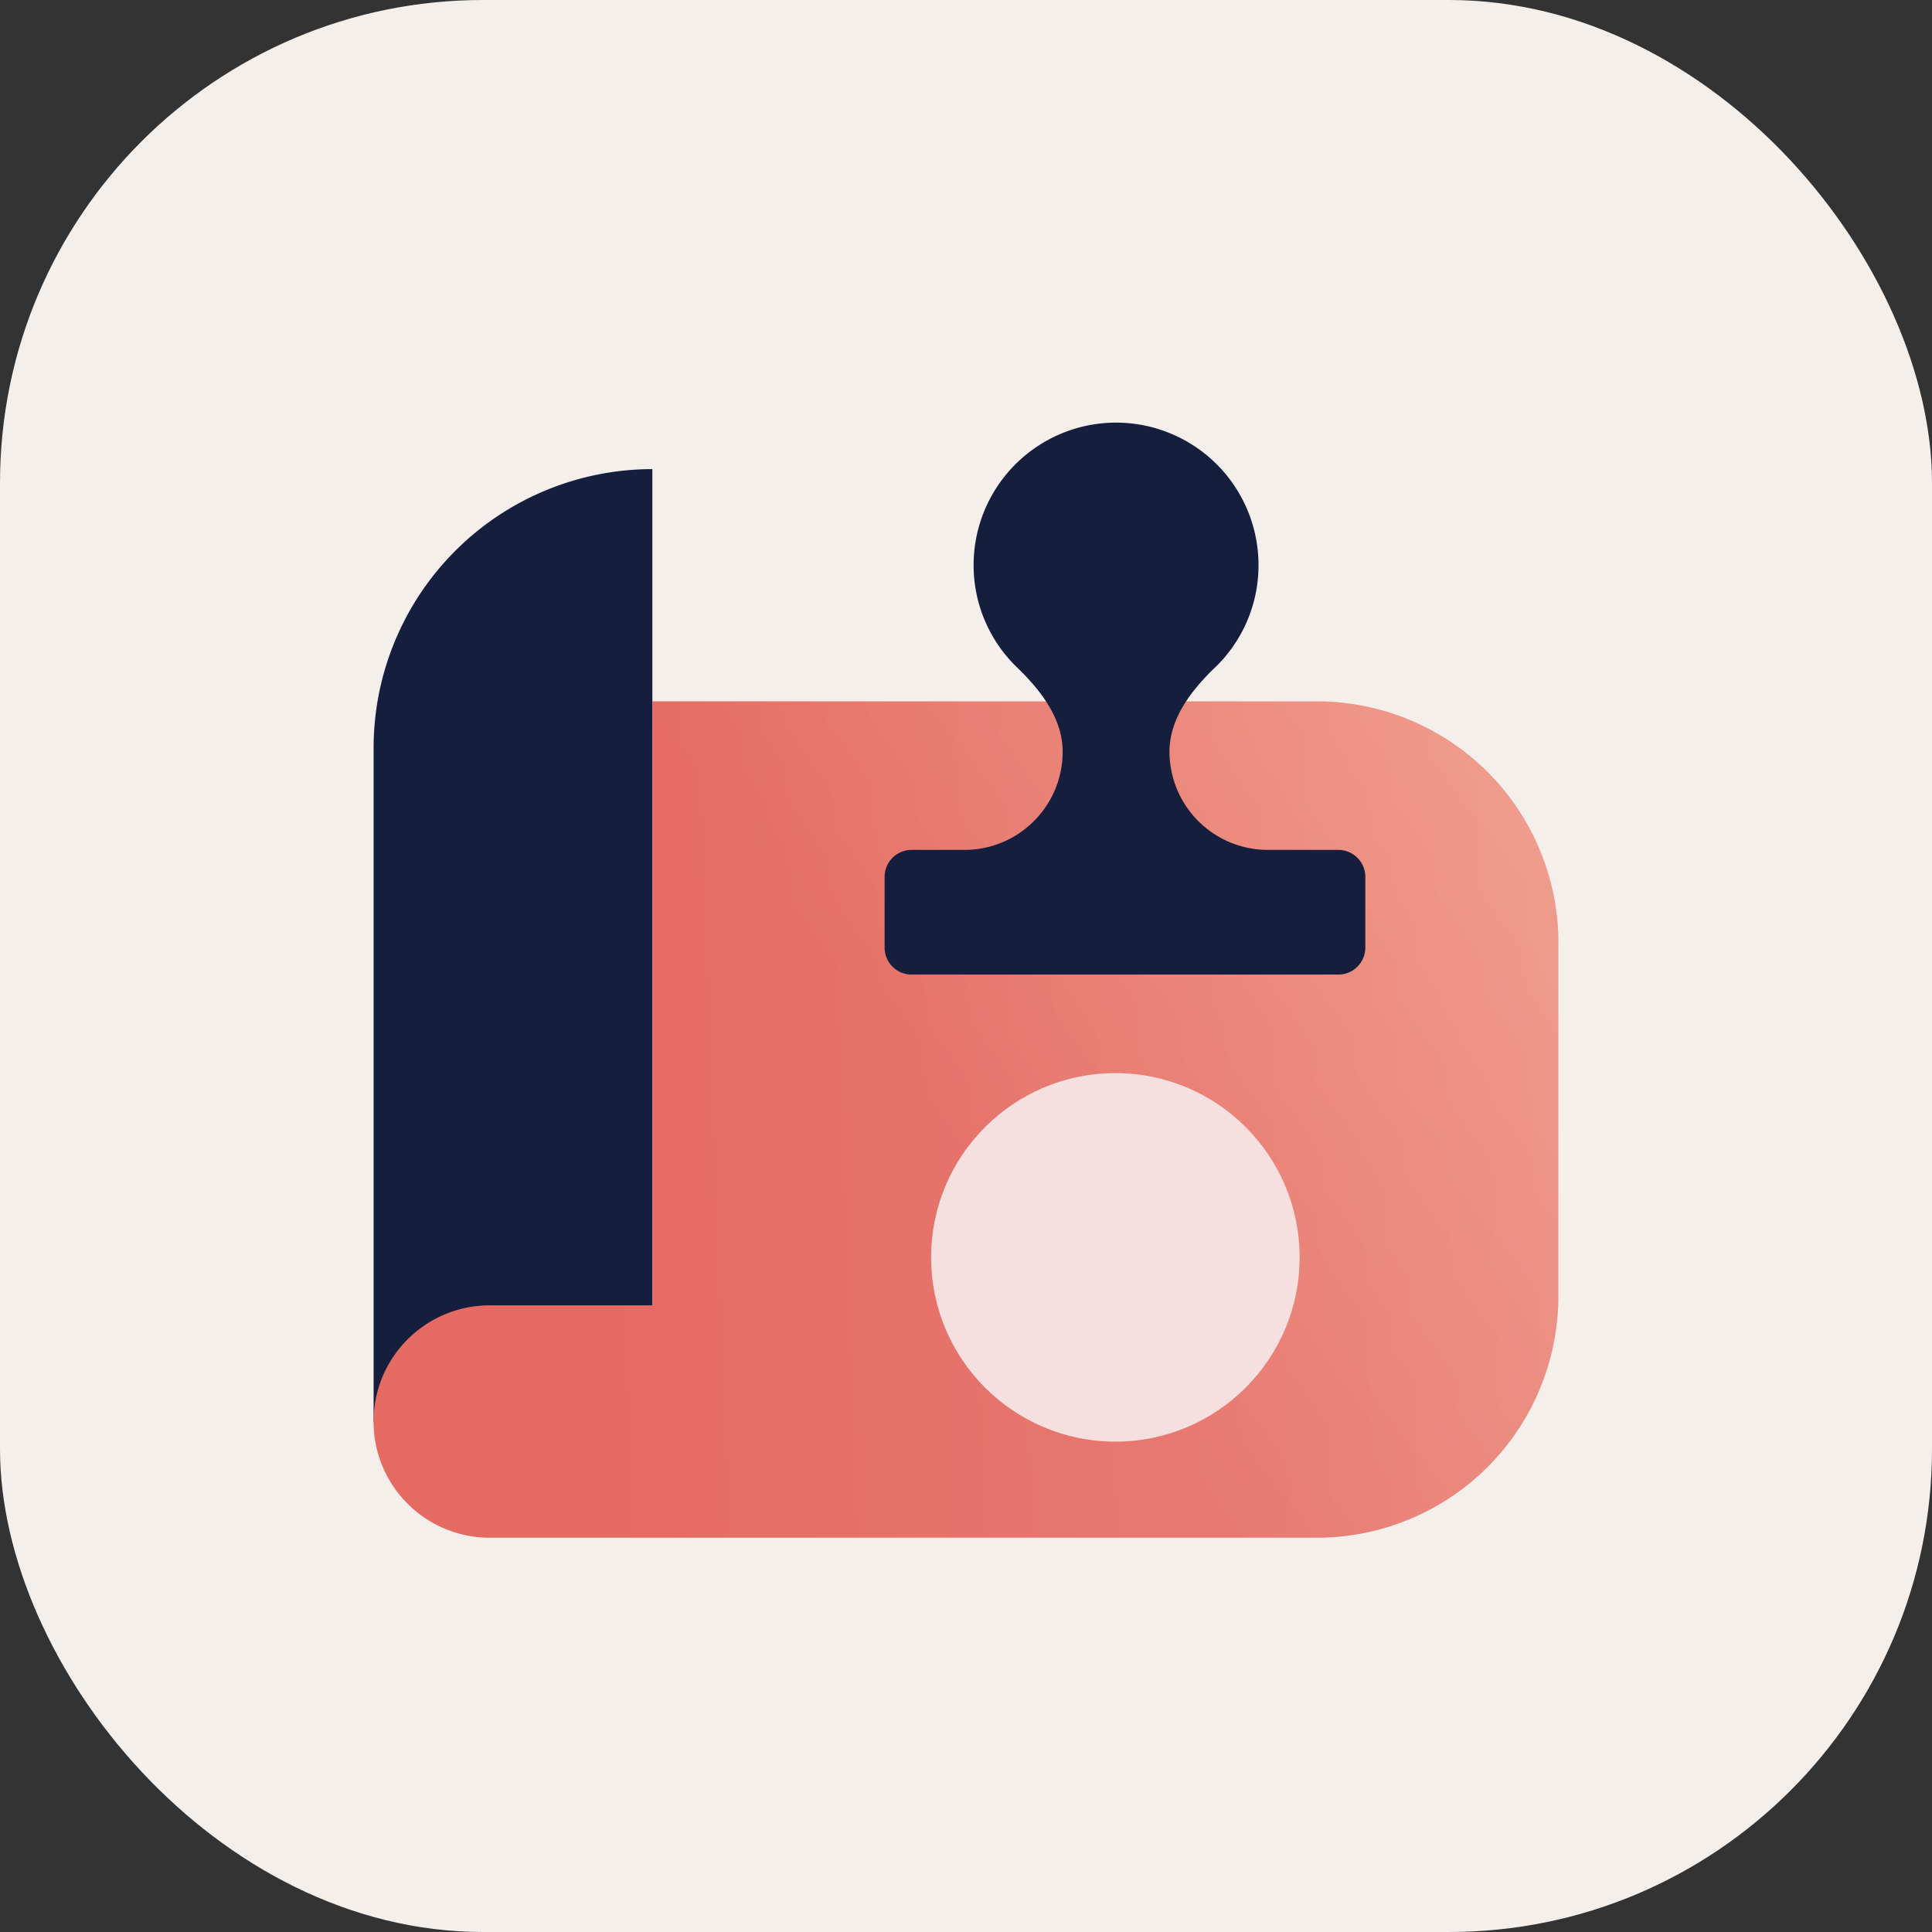 <svg xmlns="http://www.w3.org/2000/svg" width="32" height="32" fill="none" xmlns:v="https://vecta.io/nano"><rect width="100%" height="100%" fill="#333333" stroke="none"/><rect width="32" height="32" rx="8" fill="#f4efeb"/><path d="M10.805 7.77v15.776H6.188V12.387a4.62 4.62 0 0 1 4.617-4.617z" fill="#151e3d"/><g fill-rule="evenodd"><use href="#C" fill="url(#A)"/><use href="#C" fill="url(#B)" fill-opacity=".2"/></g><circle cx="18.474" cy="20.826" r="3.052" fill="#f6e0df"/><path fill-rule="evenodd" d="M20.123 11.057c-.393.379-.753.847-.753 1.393a1.63 1.63 0 0 0 1.627 1.627h1.17c.247 0 .447.2.447.447v1.171c0 .247-.2.447-.447.447h-7.068c-.247 0-.447-.2-.447-.447v-1.171c0-.247.2-.447.447-.447h.875c.898 0 1.627-.728 1.627-1.627 0-.546-.36-1.014-.753-1.393a2.35 2.35 0 0 1-.722-1.698A2.36 2.36 0 0 1 18.486 7a2.36 2.36 0 0 1 2.359 2.359 2.35 2.35 0 0 1-.721 1.698z" fill="#151e3d"/><defs><linearGradient id="A" x1="17.805" y1="21.786" x2="29.574" y2="13.405" gradientUnits="userSpaceOnUse"><stop stop-color="#e56a61"/><stop offset="1" stop-color="#f19881"/></linearGradient><linearGradient id="B" x1="6.056" y1="18.807" x2="26.288" y2="18.033" gradientUnits="userSpaceOnUse"><stop offset=".168" stop-color="#e56a61"/><stop offset="1" stop-color="#f6e0df"/></linearGradient><path id="C" d="M25.812 15.617a4 4 0 0 0-4-4H10.805v10.004H8.112c-1.063 0-1.924.861-1.924 1.924s.861 1.924 1.924 1.924h3.078 0 10.621a4 4 0 0 0 4-4v-5.852z"/></defs></svg>